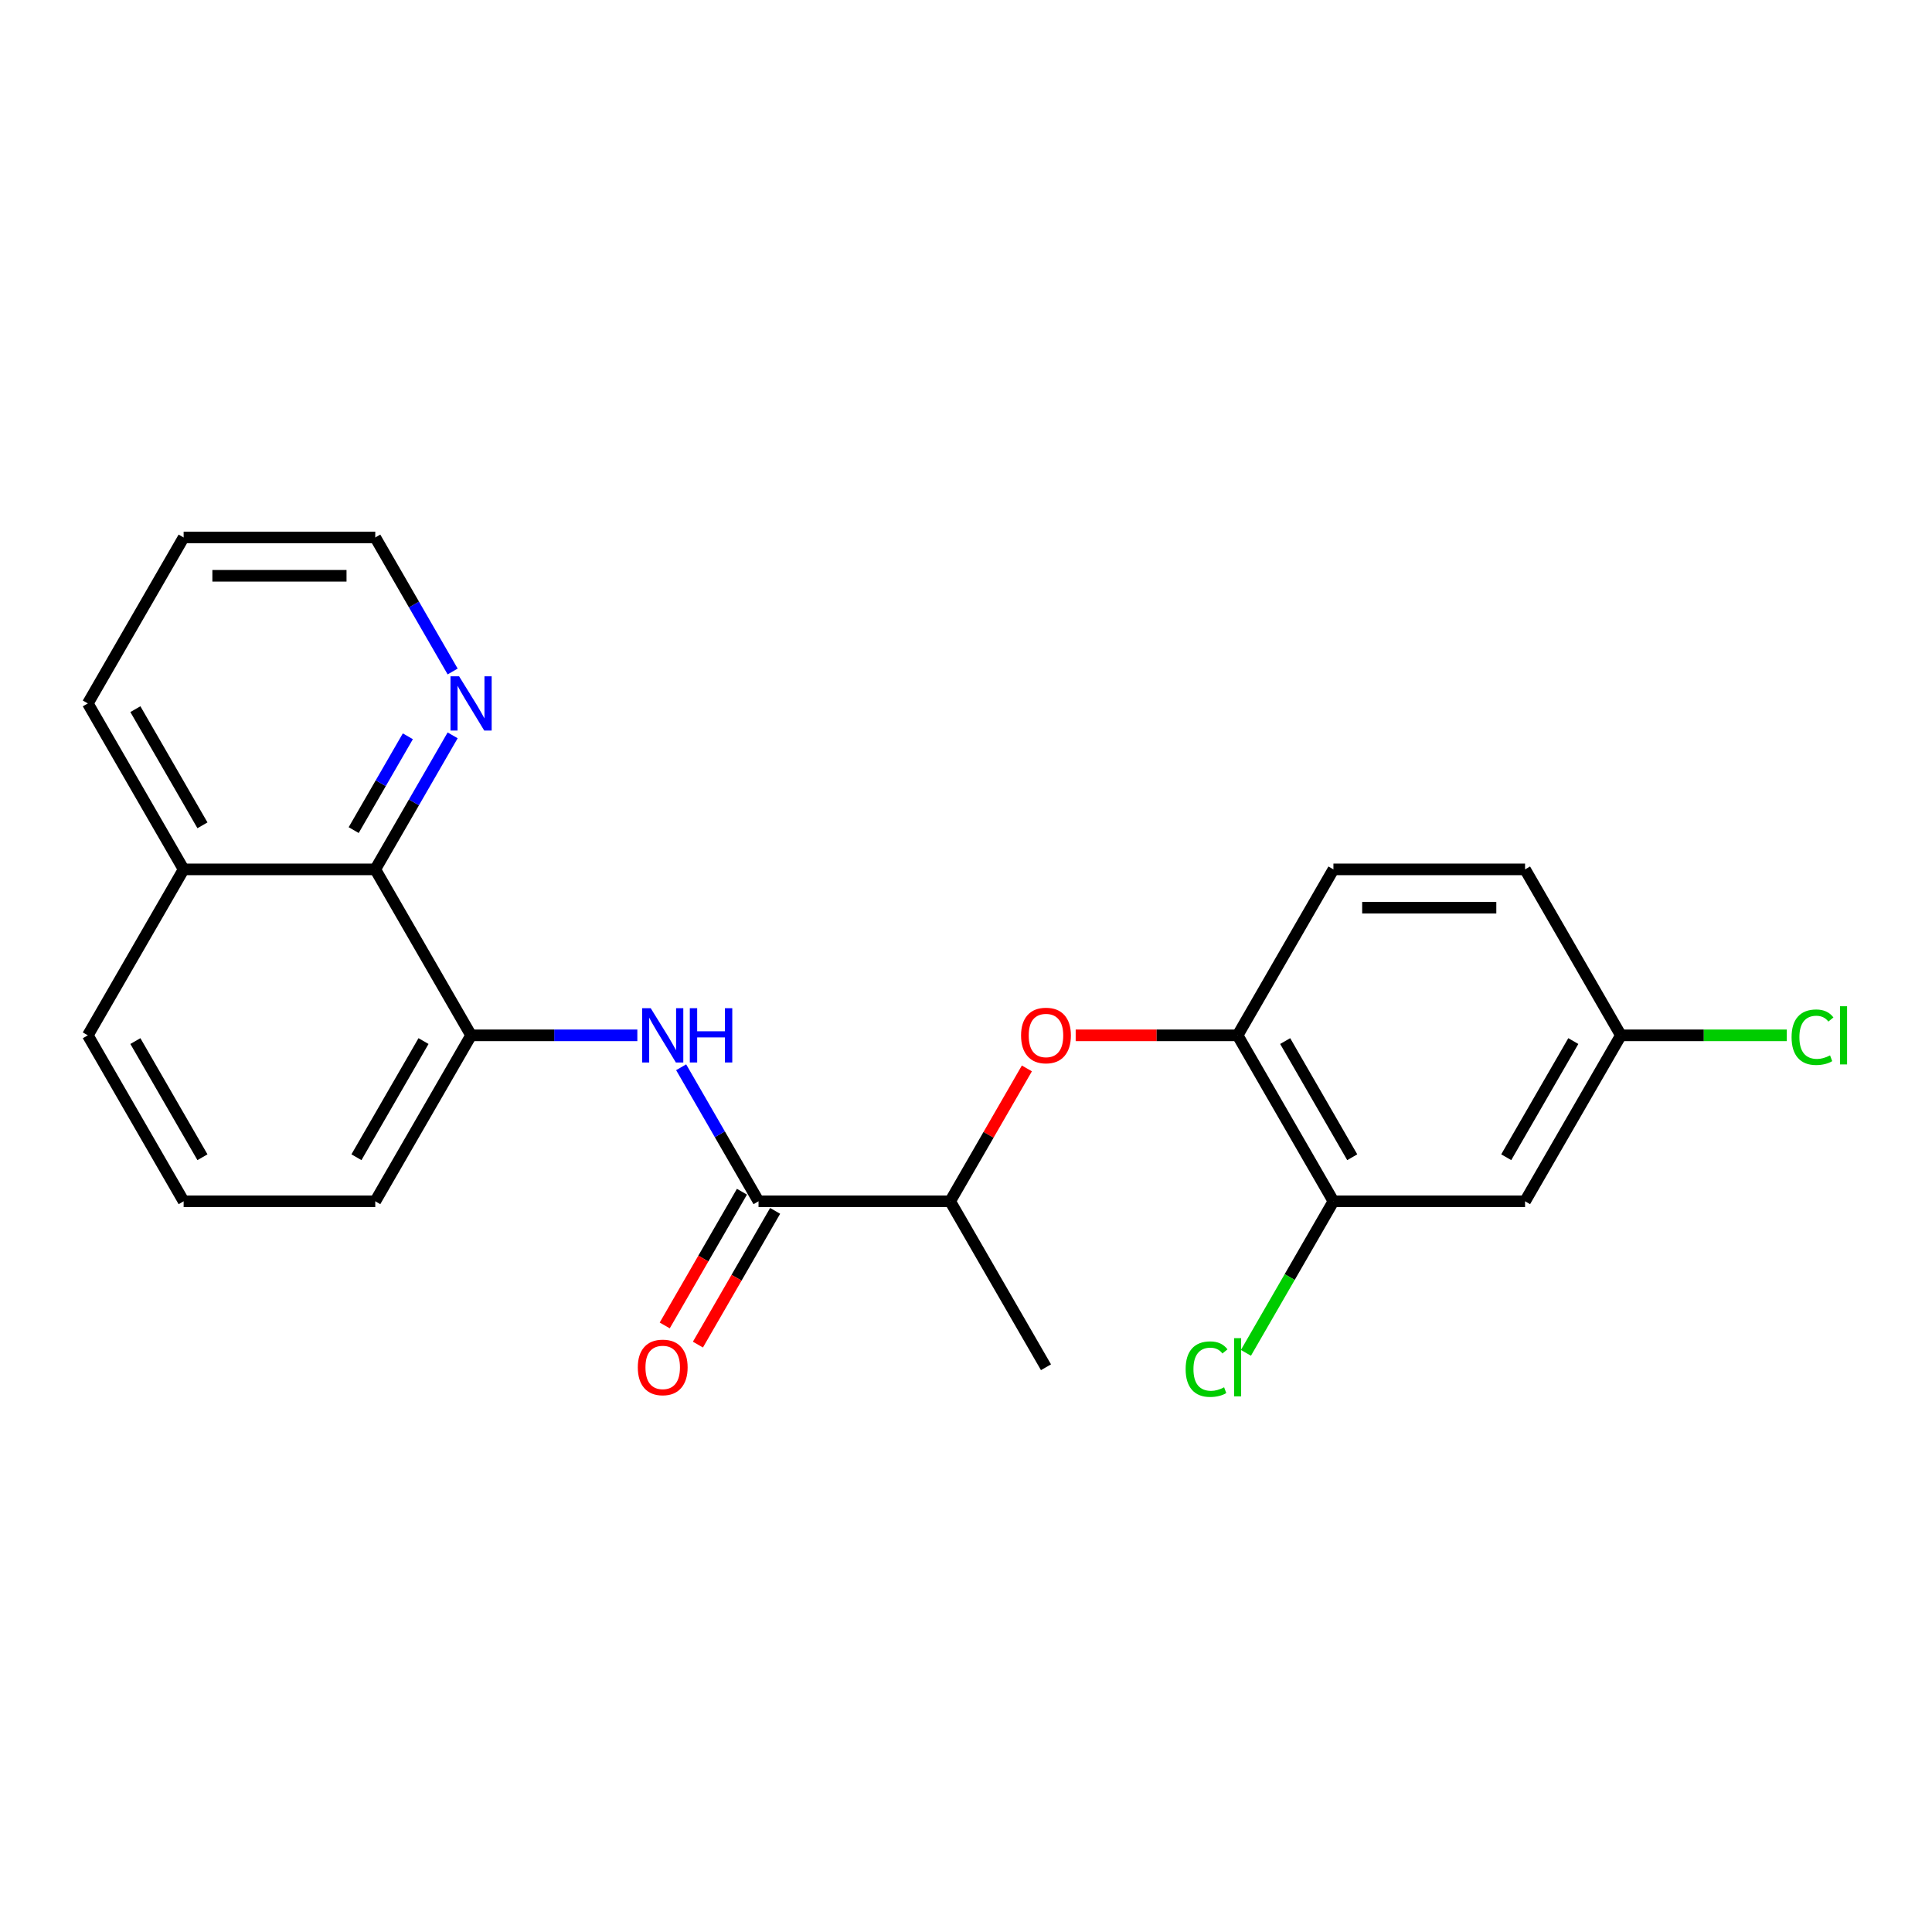 <?xml version='1.0' encoding='iso-8859-1'?>
<svg version='1.1' baseProfile='full'
              xmlns='http://www.w3.org/2000/svg'
                      xmlns:rdkit='http://www.rdkit.org/xml'
                      xmlns:xlink='http://www.w3.org/1999/xlink'
                  xml:space='preserve'
width='1000px' height='1000px' viewBox='0 0 1000 1000'>
<!-- END OF HEADER -->
<rect style='opacity:1.0;fill:#FFFFFF;stroke:none' width='1000' height='1000' x='0' y='0'> </rect>
<path class='bond-0' d='M 392.614,621.788 L 372.587,587.101' style='fill:none;fill-rule:evenodd;stroke:#000000;stroke-width:6px;stroke-linecap:butt;stroke-linejoin:miter;stroke-opacity:1' />
<path class='bond-0' d='M 372.587,587.101 L 352.561,552.413' style='fill:none;fill-rule:evenodd;stroke:#0000FF;stroke-width:6px;stroke-linecap:butt;stroke-linejoin:miter;stroke-opacity:1' />
<path class='bond-6' d='M 392.614,621.788 L 491.803,621.788' style='fill:none;fill-rule:evenodd;stroke:#000000;stroke-width:6px;stroke-linecap:butt;stroke-linejoin:miter;stroke-opacity:1' />
<path class='bond-9' d='M 384.024,616.829 L 364.043,651.437' style='fill:none;fill-rule:evenodd;stroke:#000000;stroke-width:6px;stroke-linecap:butt;stroke-linejoin:miter;stroke-opacity:1' />
<path class='bond-9' d='M 364.043,651.437 L 344.062,686.045' style='fill:none;fill-rule:evenodd;stroke:#FF0000;stroke-width:6px;stroke-linecap:butt;stroke-linejoin:miter;stroke-opacity:1' />
<path class='bond-9' d='M 401.204,626.748 L 381.223,661.356' style='fill:none;fill-rule:evenodd;stroke:#000000;stroke-width:6px;stroke-linecap:butt;stroke-linejoin:miter;stroke-opacity:1' />
<path class='bond-9' d='M 381.223,661.356 L 361.242,695.964' style='fill:none;fill-rule:evenodd;stroke:#FF0000;stroke-width:6px;stroke-linecap:butt;stroke-linejoin:miter;stroke-opacity:1' />
<path class='bond-1' d='M 329.887,535.888 L 286.859,535.888' style='fill:none;fill-rule:evenodd;stroke:#0000FF;stroke-width:6px;stroke-linecap:butt;stroke-linejoin:miter;stroke-opacity:1' />
<path class='bond-1' d='M 286.859,535.888 L 243.831,535.888' style='fill:none;fill-rule:evenodd;stroke:#000000;stroke-width:6px;stroke-linecap:butt;stroke-linejoin:miter;stroke-opacity:1' />
<path class='bond-4' d='M 243.831,535.888 L 194.237,449.989' style='fill:none;fill-rule:evenodd;stroke:#000000;stroke-width:6px;stroke-linecap:butt;stroke-linejoin:miter;stroke-opacity:1' />
<path class='bond-16' d='M 243.831,535.888 L 194.237,621.788' style='fill:none;fill-rule:evenodd;stroke:#000000;stroke-width:6px;stroke-linecap:butt;stroke-linejoin:miter;stroke-opacity:1' />
<path class='bond-16' d='M 219.212,538.855 L 184.496,598.984' style='fill:none;fill-rule:evenodd;stroke:#000000;stroke-width:6px;stroke-linecap:butt;stroke-linejoin:miter;stroke-opacity:1' />
<path class='bond-2' d='M 531.513,553.008 L 511.658,587.398' style='fill:none;fill-rule:evenodd;stroke:#FF0000;stroke-width:6px;stroke-linecap:butt;stroke-linejoin:miter;stroke-opacity:1' />
<path class='bond-2' d='M 511.658,587.398 L 491.803,621.788' style='fill:none;fill-rule:evenodd;stroke:#000000;stroke-width:6px;stroke-linecap:butt;stroke-linejoin:miter;stroke-opacity:1' />
<path class='bond-3' d='M 556.771,535.888 L 598.678,535.888' style='fill:none;fill-rule:evenodd;stroke:#FF0000;stroke-width:6px;stroke-linecap:butt;stroke-linejoin:miter;stroke-opacity:1' />
<path class='bond-3' d='M 598.678,535.888 L 640.585,535.888' style='fill:none;fill-rule:evenodd;stroke:#000000;stroke-width:6px;stroke-linecap:butt;stroke-linejoin:miter;stroke-opacity:1' />
<path class='bond-5' d='M 640.585,535.888 L 690.18,621.788' style='fill:none;fill-rule:evenodd;stroke:#000000;stroke-width:6px;stroke-linecap:butt;stroke-linejoin:miter;stroke-opacity:1' />
<path class='bond-5' d='M 665.204,538.855 L 699.92,598.984' style='fill:none;fill-rule:evenodd;stroke:#000000;stroke-width:6px;stroke-linecap:butt;stroke-linejoin:miter;stroke-opacity:1' />
<path class='bond-10' d='M 640.585,535.888 L 690.18,449.989' style='fill:none;fill-rule:evenodd;stroke:#000000;stroke-width:6px;stroke-linecap:butt;stroke-linejoin:miter;stroke-opacity:1' />
<path class='bond-8' d='M 194.237,449.989 L 214.264,415.301' style='fill:none;fill-rule:evenodd;stroke:#000000;stroke-width:6px;stroke-linecap:butt;stroke-linejoin:miter;stroke-opacity:1' />
<path class='bond-8' d='M 214.264,415.301 L 234.291,380.614' style='fill:none;fill-rule:evenodd;stroke:#0000FF;stroke-width:6px;stroke-linecap:butt;stroke-linejoin:miter;stroke-opacity:1' />
<path class='bond-8' d='M 183.065,429.664 L 197.084,405.382' style='fill:none;fill-rule:evenodd;stroke:#000000;stroke-width:6px;stroke-linecap:butt;stroke-linejoin:miter;stroke-opacity:1' />
<path class='bond-8' d='M 197.084,405.382 L 211.103,381.101' style='fill:none;fill-rule:evenodd;stroke:#0000FF;stroke-width:6px;stroke-linecap:butt;stroke-linejoin:miter;stroke-opacity:1' />
<path class='bond-12' d='M 194.237,449.989 L 95.049,449.989' style='fill:none;fill-rule:evenodd;stroke:#000000;stroke-width:6px;stroke-linecap:butt;stroke-linejoin:miter;stroke-opacity:1' />
<path class='bond-7' d='M 690.18,621.788 L 789.368,621.788' style='fill:none;fill-rule:evenodd;stroke:#000000;stroke-width:6px;stroke-linecap:butt;stroke-linejoin:miter;stroke-opacity:1' />
<path class='bond-13' d='M 690.18,621.788 L 667.535,661.01' style='fill:none;fill-rule:evenodd;stroke:#000000;stroke-width:6px;stroke-linecap:butt;stroke-linejoin:miter;stroke-opacity:1' />
<path class='bond-13' d='M 667.535,661.01 L 644.89,700.232' style='fill:none;fill-rule:evenodd;stroke:#00CC00;stroke-width:6px;stroke-linecap:butt;stroke-linejoin:miter;stroke-opacity:1' />
<path class='bond-19' d='M 491.803,621.788 L 541.397,707.688' style='fill:none;fill-rule:evenodd;stroke:#000000;stroke-width:6px;stroke-linecap:butt;stroke-linejoin:miter;stroke-opacity:1' />
<path class='bond-24' d='M 789.368,621.788 L 838.962,535.888' style='fill:none;fill-rule:evenodd;stroke:#000000;stroke-width:6px;stroke-linecap:butt;stroke-linejoin:miter;stroke-opacity:1' />
<path class='bond-24' d='M 779.627,598.984 L 814.343,538.855' style='fill:none;fill-rule:evenodd;stroke:#000000;stroke-width:6px;stroke-linecap:butt;stroke-linejoin:miter;stroke-opacity:1' />
<path class='bond-18' d='M 234.291,347.564 L 214.264,312.877' style='fill:none;fill-rule:evenodd;stroke:#0000FF;stroke-width:6px;stroke-linecap:butt;stroke-linejoin:miter;stroke-opacity:1' />
<path class='bond-18' d='M 214.264,312.877 L 194.237,278.189' style='fill:none;fill-rule:evenodd;stroke:#000000;stroke-width:6px;stroke-linecap:butt;stroke-linejoin:miter;stroke-opacity:1' />
<path class='bond-14' d='M 690.18,449.989 L 789.368,449.989' style='fill:none;fill-rule:evenodd;stroke:#000000;stroke-width:6px;stroke-linecap:butt;stroke-linejoin:miter;stroke-opacity:1' />
<path class='bond-14' d='M 705.058,469.826 L 774.49,469.826' style='fill:none;fill-rule:evenodd;stroke:#000000;stroke-width:6px;stroke-linecap:butt;stroke-linejoin:miter;stroke-opacity:1' />
<path class='bond-11' d='M 838.962,535.888 L 789.368,449.989' style='fill:none;fill-rule:evenodd;stroke:#000000;stroke-width:6px;stroke-linecap:butt;stroke-linejoin:miter;stroke-opacity:1' />
<path class='bond-15' d='M 838.962,535.888 L 881.901,535.888' style='fill:none;fill-rule:evenodd;stroke:#000000;stroke-width:6px;stroke-linecap:butt;stroke-linejoin:miter;stroke-opacity:1' />
<path class='bond-15' d='M 881.901,535.888 L 924.84,535.888' style='fill:none;fill-rule:evenodd;stroke:#00CC00;stroke-width:6px;stroke-linecap:butt;stroke-linejoin:miter;stroke-opacity:1' />
<path class='bond-21' d='M 95.049,449.989 L 45.455,364.089' style='fill:none;fill-rule:evenodd;stroke:#000000;stroke-width:6px;stroke-linecap:butt;stroke-linejoin:miter;stroke-opacity:1' />
<path class='bond-21' d='M 104.79,427.185 L 70.074,367.055' style='fill:none;fill-rule:evenodd;stroke:#000000;stroke-width:6px;stroke-linecap:butt;stroke-linejoin:miter;stroke-opacity:1' />
<path class='bond-23' d='M 95.049,449.989 L 45.455,535.888' style='fill:none;fill-rule:evenodd;stroke:#000000;stroke-width:6px;stroke-linecap:butt;stroke-linejoin:miter;stroke-opacity:1' />
<path class='bond-17' d='M 194.237,621.788 L 95.049,621.788' style='fill:none;fill-rule:evenodd;stroke:#000000;stroke-width:6px;stroke-linecap:butt;stroke-linejoin:miter;stroke-opacity:1' />
<path class='bond-20' d='M 95.049,621.788 L 45.455,535.888' style='fill:none;fill-rule:evenodd;stroke:#000000;stroke-width:6px;stroke-linecap:butt;stroke-linejoin:miter;stroke-opacity:1' />
<path class='bond-20' d='M 104.79,598.984 L 70.074,538.855' style='fill:none;fill-rule:evenodd;stroke:#000000;stroke-width:6px;stroke-linecap:butt;stroke-linejoin:miter;stroke-opacity:1' />
<path class='bond-25' d='M 194.237,278.189 L 95.049,278.189' style='fill:none;fill-rule:evenodd;stroke:#000000;stroke-width:6px;stroke-linecap:butt;stroke-linejoin:miter;stroke-opacity:1' />
<path class='bond-25' d='M 179.359,298.027 L 109.927,298.027' style='fill:none;fill-rule:evenodd;stroke:#000000;stroke-width:6px;stroke-linecap:butt;stroke-linejoin:miter;stroke-opacity:1' />
<path class='bond-22' d='M 45.455,364.089 L 95.049,278.189' style='fill:none;fill-rule:evenodd;stroke:#000000;stroke-width:6px;stroke-linecap:butt;stroke-linejoin:miter;stroke-opacity:1' />
<path  class='atom-1' d='M 336.811 521.843
L 346.015 536.722
Q 346.928 538.19, 348.396 540.848
Q 349.864 543.506, 349.943 543.665
L 349.943 521.843
L 353.673 521.843
L 353.673 549.934
L 349.824 549.934
L 339.945 533.667
Q 338.795 531.762, 337.565 529.58
Q 336.374 527.398, 336.017 526.723
L 336.017 549.934
L 332.367 549.934
L 332.367 521.843
L 336.811 521.843
' fill='#0000FF'/>
<path  class='atom-1' d='M 357.045 521.843
L 360.854 521.843
L 360.854 533.786
L 375.217 533.786
L 375.217 521.843
L 379.025 521.843
L 379.025 549.934
L 375.217 549.934
L 375.217 536.96
L 360.854 536.96
L 360.854 549.934
L 357.045 549.934
L 357.045 521.843
' fill='#0000FF'/>
<path  class='atom-3' d='M 528.502 535.968
Q 528.502 529.223, 531.835 525.454
Q 535.168 521.685, 541.397 521.685
Q 547.626 521.685, 550.959 525.454
Q 554.291 529.223, 554.291 535.968
Q 554.291 542.792, 550.919 546.68
Q 547.547 550.529, 541.397 550.529
Q 535.207 550.529, 531.835 546.68
Q 528.502 542.832, 528.502 535.968
M 541.397 547.355
Q 545.682 547.355, 547.983 544.498
Q 550.324 541.602, 550.324 535.968
Q 550.324 530.453, 547.983 527.676
Q 545.682 524.859, 541.397 524.859
Q 537.112 524.859, 534.771 527.636
Q 532.47 530.413, 532.47 535.968
Q 532.47 541.641, 534.771 544.498
Q 537.112 547.355, 541.397 547.355
' fill='#FF0000'/>
<path  class='atom-9' d='M 237.622 350.044
L 246.827 364.922
Q 247.739 366.39, 249.207 369.048
Q 250.675 371.707, 250.755 371.865
L 250.755 350.044
L 254.484 350.044
L 254.484 378.134
L 250.636 378.134
L 240.757 361.867
Q 239.606 359.963, 238.376 357.781
Q 237.186 355.598, 236.829 354.924
L 236.829 378.134
L 233.179 378.134
L 233.179 350.044
L 237.622 350.044
' fill='#0000FF'/>
<path  class='atom-10' d='M 330.125 707.767
Q 330.125 701.022, 333.458 697.253
Q 336.791 693.484, 343.02 693.484
Q 349.249 693.484, 352.582 697.253
Q 355.914 701.022, 355.914 707.767
Q 355.914 714.591, 352.542 718.48
Q 349.17 722.328, 343.02 722.328
Q 336.831 722.328, 333.458 718.48
Q 330.125 714.631, 330.125 707.767
M 343.02 719.154
Q 347.305 719.154, 349.606 716.297
Q 351.947 713.401, 351.947 707.767
Q 351.947 702.252, 349.606 699.475
Q 347.305 696.658, 343.02 696.658
Q 338.735 696.658, 336.394 699.435
Q 334.093 702.213, 334.093 707.767
Q 334.093 713.441, 336.394 716.297
Q 338.735 719.154, 343.02 719.154
' fill='#FF0000'/>
<path  class='atom-14' d='M 613.685 708.66
Q 613.685 701.677, 616.939 698.027
Q 620.232 694.337, 626.461 694.337
Q 632.253 694.337, 635.348 698.424
L 632.73 700.566
Q 630.468 697.591, 626.461 697.591
Q 622.216 697.591, 619.954 700.447
Q 617.732 703.264, 617.732 708.66
Q 617.732 714.215, 620.033 717.071
Q 622.374 719.928, 626.897 719.928
Q 629.992 719.928, 633.602 718.063
L 634.713 721.039
Q 633.245 721.991, 631.024 722.546
Q 628.802 723.102, 626.342 723.102
Q 620.232 723.102, 616.939 719.372
Q 613.685 715.643, 613.685 708.66
' fill='#00CC00'/>
<path  class='atom-14' d='M 638.76 692.631
L 642.41 692.631
L 642.41 722.745
L 638.76 722.745
L 638.76 692.631
' fill='#00CC00'/>
<path  class='atom-16' d='M 927.319 536.861
Q 927.319 529.878, 930.573 526.228
Q 933.866 522.538, 940.095 522.538
Q 945.887 522.538, 948.982 526.624
L 946.364 528.767
Q 944.102 525.791, 940.095 525.791
Q 935.85 525.791, 933.588 528.648
Q 931.366 531.465, 931.366 536.861
Q 931.366 542.415, 933.667 545.272
Q 936.008 548.128, 940.531 548.128
Q 943.626 548.128, 947.236 546.264
L 948.347 549.239
Q 946.879 550.191, 944.657 550.747
Q 942.436 551.302, 939.976 551.302
Q 933.866 551.302, 930.573 547.573
Q 927.319 543.843, 927.319 536.861
' fill='#00CC00'/>
<path  class='atom-16' d='M 952.394 520.832
L 956.044 520.832
L 956.044 550.945
L 952.394 550.945
L 952.394 520.832
' fill='#00CC00'/>
</svg>
